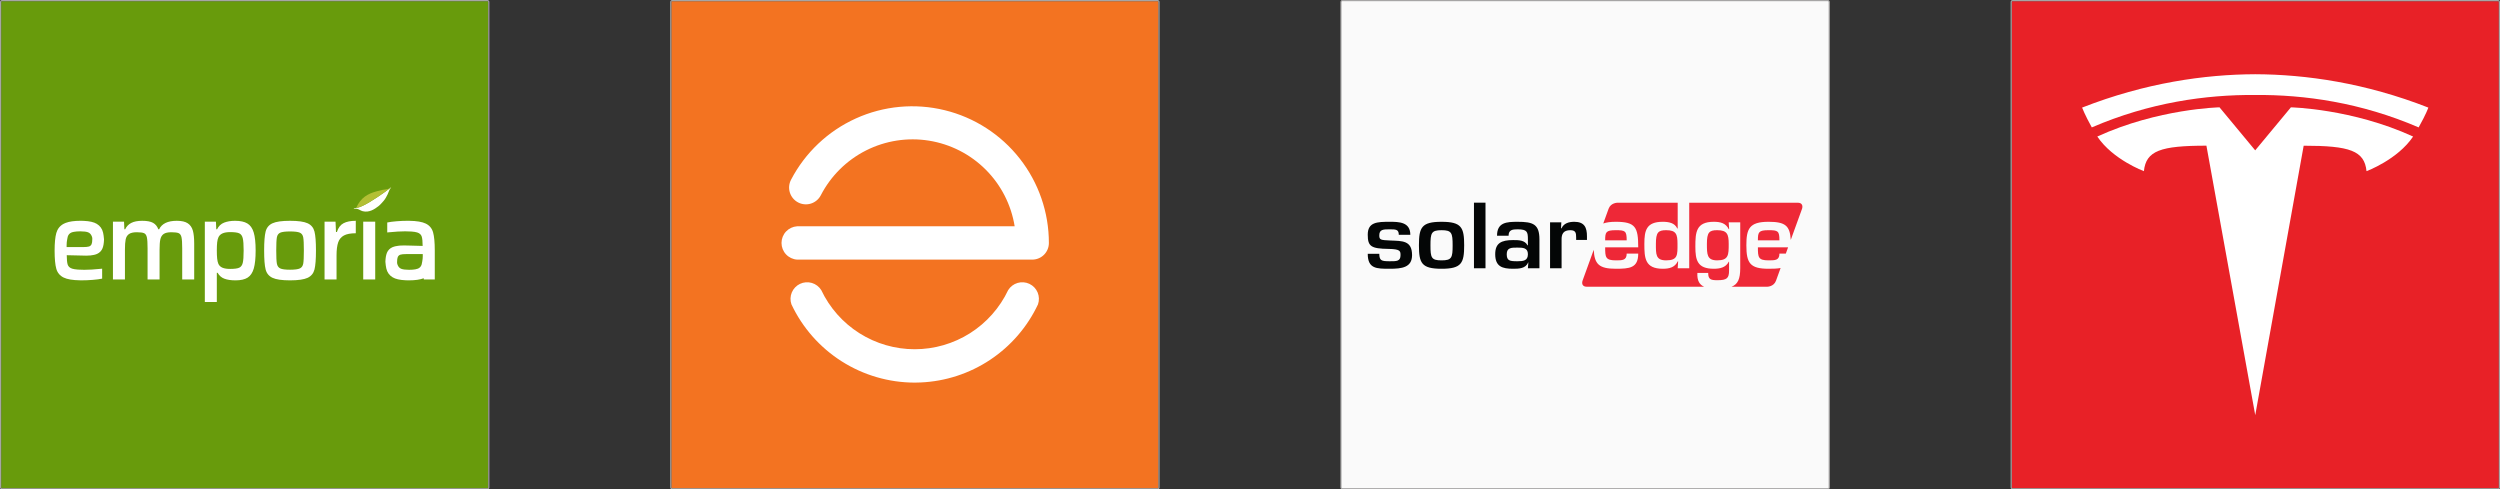 <svg width="12832" height="2512" viewBox="0 0 12832 2512" fill="none" xmlns="http://www.w3.org/2000/svg">
<rect x="0" y="0" width="12832" height="2512" fill="#333333" stroke="none"/>
<g clip-path="url(#clip0_2356_674)">
<path fill-rule="evenodd" clip-rule="evenodd" d="M6 6H2506V2506H6V6Z" fill="#689B0C"/>
<path d="M482.672 1308.22C488.404 1306.85 493.68 1305.29 498.174 1303.27C511.331 1297.27 520.645 1287.76 526.051 1274.79C530.806 1263.45 533.346 1247.94 533.932 1228.72C532.825 1215.1 531.261 1203.69 529.242 1194.57C524.813 1174.63 513.936 1159.38 496.676 1148.96C482.021 1140.03 459.745 1134.95 429.979 1133.64C424.834 1133.38 419.493 1133.25 413.891 1133.25C381.194 1133.25 355.662 1136.9 337.034 1144.07C333.191 1145.57 329.478 1147.13 326.222 1148.96C307.268 1159.38 294.893 1175.09 289.031 1196C283.234 1216.92 280.303 1247.16 280.303 1286.65C280.303 1328.09 283.234 1359.11 289.031 1379.64C294.827 1400.17 307.398 1415.22 326.808 1424.67C345.045 1433.6 373.183 1438.29 410.895 1438.81C413.24 1438.87 415.52 1438.94 417.995 1438.94C436.558 1438.94 455.772 1438.16 475.507 1436.59C495.243 1435.03 511.526 1432.94 524.292 1430.21V1379.05C521.101 1379.38 518.17 1379.64 514.978 1379.97C483.388 1383.16 455.772 1384.85 432.519 1384.85C420.209 1384.85 409.592 1384.46 400.343 1383.81C387.708 1382.83 377.742 1381.27 370.708 1379.05C358.528 1375.21 350.777 1368.3 347.52 1358.4C344.329 1348.82 342.7 1332.53 342.57 1309.91C387.187 1311.41 420.47 1312.19 442.42 1312.19C458.247 1312.26 471.534 1310.83 482.672 1308.22ZM473.749 1226.89C473.749 1238.88 472.511 1247.81 469.971 1253.61C468.082 1258.04 465.021 1261.3 460.852 1263.52C459.55 1264.23 458.117 1264.82 456.619 1265.27C450.236 1267.23 440.27 1268.21 426.722 1268.21H341.919V1259.41C341.919 1247.42 343.026 1237.06 344.98 1228.2C345.762 1222.98 346.608 1218.29 347.716 1214.64C350.777 1204.61 357.095 1197.5 366.604 1193.46C370.122 1191.96 374.681 1190.79 379.826 1189.88C388.424 1188.25 399.106 1187.4 412.198 1187.4C430.37 1187.4 443.853 1189.16 452.58 1192.62C461.308 1196.14 467.561 1203.04 471.469 1213.53C472.316 1215.75 472.967 1218.36 473.618 1221.09C473.684 1222.92 473.749 1224.81 473.749 1226.89Z" fill="white"/>
<path d="M935.218 1275.11C935.218 1248.4 934.046 1229.5 931.701 1218.49C929.356 1207.47 924.667 1200.31 917.437 1196.98C910.272 1193.72 897.767 1192.03 879.985 1192.03C861.748 1192.03 848.396 1195.03 839.928 1201.02C831.396 1207.02 825.794 1216.14 823.059 1228.33C820.323 1240.51 819.021 1258.24 819.021 1281.5V1434.31H757.47V1275.11C757.47 1248.4 756.297 1229.5 753.952 1218.49C751.608 1207.47 746.918 1200.31 739.753 1196.98C732.589 1193.72 720.083 1192.03 702.302 1192.03C684.064 1192.03 670.647 1195.16 661.919 1201.35C653.191 1207.54 647.59 1216.66 645.049 1228.65C642.509 1240.64 641.272 1258.3 641.272 1281.5V1434.31H579.721V1137.94H636.647L638.406 1176.91H642.444C649.023 1162.57 659.379 1151.69 673.513 1144.33C687.647 1136.97 706.535 1133.32 730.114 1133.32C754.539 1133.32 772.971 1136.83 785.607 1143.81C798.178 1150.78 807.166 1161.79 812.638 1176.91H816.741C830.679 1147.85 860.901 1133.32 907.341 1133.32C932.157 1133.32 950.916 1137.55 963.682 1146.09C976.448 1154.62 985.176 1167.01 989.8 1183.3C994.425 1199.59 996.769 1221.68 996.769 1249.5V1434.31H935.218V1275.11Z" fill="white"/>
<path d="M1051.42 1137.94H1108.34L1110.1 1176.91H1114.14C1122.28 1160.23 1134.4 1148.83 1150.42 1142.63C1166.51 1136.44 1185.14 1133.32 1206.43 1133.32C1233.53 1133.32 1254.63 1137.88 1269.74 1147C1284.85 1156.12 1295.67 1171.5 1302.25 1193.2C1308.82 1214.9 1312.15 1245.73 1312.15 1285.61C1312.15 1325.49 1308.95 1356.38 1302.57 1378.27C1296.19 1400.17 1285.64 1415.74 1270.92 1425.06C1256.2 1434.38 1235.48 1439 1208.78 1439C1185.92 1439 1166.96 1436.2 1151.85 1430.6C1136.74 1424.99 1125.15 1414.83 1117.01 1400.1H1112.9V1549.98H1051.35V1137.94H1051.42ZM1227.67 1374.17C1236.79 1370.12 1242.84 1361.85 1245.97 1349.47C1249.03 1337.09 1250.59 1315.97 1250.59 1286.13C1250.59 1256.28 1249.03 1235.1 1245.97 1222.46C1242.84 1209.88 1236.79 1201.54 1227.67 1197.5C1218.55 1193.4 1203.18 1191.38 1181.49 1191.38C1165.2 1191.38 1152.24 1193.53 1142.54 1197.76C1132.83 1202.06 1125.93 1208.45 1121.63 1216.92C1118.11 1224.29 1115.83 1233.41 1114.66 1244.23C1113.49 1255.04 1112.9 1268.99 1112.9 1286.06C1112.9 1303.14 1113.49 1316.95 1114.66 1327.64C1115.83 1338.32 1117.92 1347.32 1121.04 1354.68C1125.28 1363.61 1132.25 1370.06 1141.95 1374.17C1151.59 1378.21 1164.81 1380.29 1181.42 1380.29C1203.24 1380.29 1218.61 1378.27 1227.67 1374.17Z" fill="white"/>
<path d="M1398.45 1425.91C1380.08 1417.17 1368.35 1402.84 1363.34 1382.9C1358.26 1362.96 1355.78 1330.5 1355.78 1285.54C1355.78 1240.97 1358.32 1208.71 1363.34 1188.77C1368.35 1168.83 1380.08 1154.56 1398.45 1146.09C1416.81 1137.55 1446.97 1133.32 1488.79 1133.32C1530.6 1133.32 1560.69 1137.55 1579.13 1146.09C1597.49 1154.62 1609.22 1168.83 1614.23 1188.77C1619.25 1208.71 1621.79 1240.97 1621.79 1285.54C1621.79 1330.5 1619.25 1362.96 1614.23 1382.9C1609.22 1402.84 1597.49 1417.17 1579.13 1425.91C1560.76 1434.64 1530.6 1439 1488.79 1439C1446.97 1439 1416.88 1434.64 1398.45 1425.91ZM1539.33 1377.68C1548.58 1373.25 1554.31 1364.98 1556.46 1352.99C1558.61 1341 1559.65 1318.51 1559.65 1285.61C1559.65 1252.7 1558.61 1230.28 1556.46 1218.49C1554.31 1206.69 1548.58 1198.61 1539.33 1194.38C1530.02 1190.14 1513.21 1187.99 1488.79 1187.99C1464.43 1187.99 1447.56 1190.14 1438.24 1194.38C1428.93 1198.68 1423.2 1206.69 1421.11 1218.49C1418.96 1230.28 1417.92 1252.7 1417.92 1285.61C1417.92 1318.51 1418.96 1341 1421.11 1352.99C1423.26 1364.98 1428.99 1373.25 1438.24 1377.68C1447.56 1382.12 1464.36 1384.4 1488.79 1384.4C1513.15 1384.33 1530.02 1382.12 1539.33 1377.68Z" fill="white"/>
<path d="M1665.88 1137.94H1722.22L1724.57 1190.86H1729.19C1736.16 1169.16 1747.5 1154.17 1763.19 1145.83C1778.89 1137.49 1799.86 1133.32 1826.18 1133.32V1197.24C1799.86 1197.24 1779.61 1201.02 1765.47 1208.58C1751.34 1216.14 1741.44 1227.94 1735.84 1244.03C1730.24 1260.13 1727.43 1282.48 1727.43 1311.15V1434.31H1665.88V1137.94Z" fill="white"/>
<path d="M1925.9 1137.94H1864.35V1434.31H1925.9V1137.94Z" fill="white"/>
<path d="M2231.63 1286C2231.63 1288.41 2231.57 1290.75 2231.57 1293.1C2231.57 1290.56 2231.63 1288.15 2231.63 1285.54C2231.63 1244.1 2228.7 1213.08 2222.9 1192.55C2217.11 1172.02 2204.54 1156.97 2185.19 1147.52C2166.95 1138.59 2138.82 1133.9 2101.04 1133.38C2100.97 1133.38 2100.91 1133.38 2100.84 1133.38C2098.56 1133.32 2096.35 1133.25 2093.94 1133.25C2075.38 1133.25 2056.23 1134.03 2036.43 1135.6C2016.69 1137.16 2000.41 1139.31 1987.64 1141.98V1193.14C1990.83 1192.81 1993.83 1192.55 1996.96 1192.23C2028.55 1189.03 2056.16 1187.34 2079.42 1187.34C2091.66 1187.34 2102.28 1187.73 2111.53 1188.38C2111.59 1188.38 2111.59 1188.38 2111.66 1188.38C2124.29 1189.36 2134.26 1190.86 2141.29 1193.14C2153.47 1196.98 2161.22 1203.89 2164.48 1213.79C2167.67 1223.37 2169.3 1239.67 2169.36 1262.28C2136.41 1261.17 2109.7 1260.45 2089.12 1260.13C2089.05 1260.13 2088.99 1260.13 2088.92 1260.13C2082.02 1260.06 2075.77 1260 2070.3 1260C2070.04 1260 2069.78 1260 2069.58 1260C2064.56 1260 2059.94 1260.19 2055.45 1260.45C2053.43 1260.58 2051.47 1260.71 2049.58 1260.91C2047.7 1261.04 2045.87 1261.3 2044.05 1261.56C2038.84 1262.21 2033.95 1262.99 2029.52 1264.04C2029.46 1264.04 2029.39 1264.1 2029.33 1264.1C2026.85 1264.69 2024.57 1265.34 2022.29 1265.99C2019.3 1266.9 2016.43 1267.88 2013.89 1269.05C2000.73 1275.05 1991.42 1284.56 1986.01 1297.53C1984.78 1300.53 1983.67 1303.85 1982.76 1307.44C1982.24 1309.52 1981.78 1311.8 1981.32 1314.02C1981.06 1315.45 1980.67 1316.89 1980.41 1318.38C1979.89 1321.64 1979.44 1325.1 1979.11 1328.75C1979.04 1329.33 1978.98 1329.85 1978.91 1330.44C1978.59 1334.48 1978.33 1338.78 1978.13 1343.21C1978.13 1343.34 1978.13 1343.41 1978.13 1343.54V1343.6C1979.24 1357.16 1980.74 1368.56 1982.76 1377.68C1987.19 1397.62 1998.06 1412.87 2015.26 1423.3C2029.91 1432.23 2052.19 1437.31 2081.96 1438.61C2081.96 1438.61 2081.96 1438.61 2082.02 1438.61C2087.17 1438.87 2092.44 1439 2098.04 1439C2130.74 1439 2156.27 1435.36 2174.9 1428.19L2175.29 1434.38H2231.63V1286ZM2170.08 1312.85C2170.08 1323.27 2169.1 1332.2 2167.61 1340.28C2167.35 1341.52 2167.28 1343.02 2166.95 1344.19C2166.17 1349.34 2165.33 1354.03 2164.22 1357.61C2161.16 1367.65 2154.84 1374.75 2145.33 1378.79C2141.81 1380.29 2137.25 1381.46 2132.11 1382.38C2123.51 1384.01 2112.83 1384.85 2099.74 1384.85C2081.56 1384.85 2068.08 1383.09 2059.35 1379.64C2050.63 1376.19 2044.37 1369.21 2040.47 1358.72C2039.62 1356.51 2038.97 1353.9 2038.32 1351.23V1351.16C2038.25 1349.27 2038.12 1347.45 2038.12 1345.36C2038.12 1333.37 2039.36 1324.44 2041.9 1318.64C2041.9 1318.58 2041.96 1318.51 2042.03 1318.51C2042.88 1316.62 2043.98 1315 2045.22 1313.56C2045.55 1313.17 2045.87 1312.85 2046.2 1312.52C2047.63 1311.09 2049.19 1309.85 2051.02 1308.87C2052.32 1308.15 2053.75 1307.57 2055.25 1307.11C2061.63 1305.16 2071.6 1304.18 2085.15 1304.18H2169.95V1312.85H2170.08Z" fill="white"/>
<path d="M1828.59 1066.65C1824.61 1069.45 1818.04 1068.22 1815.17 1072.65C1820.45 1074.08 1823.83 1070.37 1829.82 1071.28C1842 1072.97 1849.82 1081.05 1861.81 1084.12C1894.83 1092.52 1922.9 1073.43 1942.38 1058.38C1951.69 1051.14 1960.22 1041.24 1969.41 1030.68C1977.16 1021.75 1985.04 1007.48 1989.86 997.056C1995.26 985.457 1998.06 972.424 2007.25 962.649C2007.25 962.324 2007.25 961.933 2007.25 961.672C2000.08 967.341 1956.12 1001.42 1901.8 1034.4C1842.46 1070.37 1828.59 1066.65 1828.59 1066.65Z" fill="white"/>
<path d="M1992.2 969.687C1982.69 972.229 1978.65 971.772 1963.15 974.705C1953.58 976.53 1944.26 979.006 1935.28 981.417C1887.21 994.124 1851.12 1014.78 1828.59 1066.65C1828.59 1066.65 1842.53 1070.43 1901.86 1034.33C1956.12 1001.36 2000.08 967.276 2007.31 961.607C2007.31 961.346 2007.25 961.151 2006.92 961.085C2001.71 963.301 1997.61 968.188 1992.2 969.687Z" fill="#B3BF34"/>
</g>
<rect x="3" y="3" width="2506" height="2506" rx="7" stroke="#A6A5A5" stroke-width="6"/>
<g clip-path="url(#clip1_2356_674)">
<path fill-rule="evenodd" clip-rule="evenodd" d="M3446 6H5946V2506H3446V6Z" fill="#F37321"/>
<path d="M4694.85 1963.87C4562.17 1963.69 4432.28 1925.83 4320.28 1854.71C4208.29 1783.58 4118.81 1682.11 4062.26 1562.11C4055.36 1542.27 4056.02 1520.6 4064.11 1501.22C4072.19 1481.85 4087.14 1466.13 4106.09 1457.08C4125.04 1448.04 4146.66 1446.29 4166.82 1452.19C4186.97 1458.08 4204.25 1471.19 4215.33 1489.02C4258.35 1579.83 4326.27 1656.56 4411.19 1710.3C4496.11 1764.03 4594.55 1792.56 4695.04 1792.56C4795.54 1792.56 4893.97 1764.03 4978.89 1710.3C5063.81 1656.56 5131.73 1579.83 5174.75 1489.02C5185.84 1471.19 5203.12 1458.08 5223.27 1452.19C5243.43 1446.29 5265.05 1448.04 5284 1457.08C5302.95 1466.13 5317.89 1481.85 5325.98 1501.22C5334.07 1520.6 5334.73 1542.27 5327.83 1562.11C5273.56 1677.52 5188.75 1775.9 5082.57 1846.58C4976.4 1917.27 4852.9 1957.56 4725.47 1963.1L4694.85 1963.87Z" fill="white"/>
<path d="M5300.66 1332.53H4091.34C4069.65 1331.07 4049.31 1321.43 4034.46 1305.56C4019.61 1289.68 4011.34 1268.75 4011.34 1247.01C4011.34 1225.27 4019.61 1204.34 4034.46 1188.46C4049.31 1172.58 4069.65 1162.94 4091.34 1161.49H5208.05C5190.33 1051.25 5138.28 949.415 5059.29 870.491C4980.3 791.566 4878.41 739.58 4768.15 721.94C4657.88 704.3 4544.86 721.907 4445.18 772.25C4345.51 822.594 4264.27 903.106 4213.04 1002.32C4202.53 1022.61 4184.39 1037.9 4162.61 1044.83C4140.83 1051.75 4117.19 1049.74 4096.89 1039.24C4076.59 1028.74 4061.3 1010.6 4054.37 988.822C4047.44 967.044 4049.46 943.406 4059.96 923.11C4132.47 783.796 4249.65 672.846 4392.73 608.032C4535.8 543.219 4696.5 528.293 4849.06 565.646C5001.63 602.999 5137.25 690.469 5234.19 814.045C5331.12 937.62 5383.77 1090.15 5383.7 1247.2C5383.71 1269.44 5375.04 1290.8 5359.53 1306.74C5344.01 1322.67 5322.89 1331.93 5300.66 1332.53Z" fill="white"/>
</g>
<rect x="3443" y="3" width="2506" height="2506" rx="7" stroke="#A6A5A5" stroke-width="6"/>
<rect x="6883" y="3" width="2506" height="2506" rx="7" fill="#FAFAFA"/>
<rect x="6883" y="3" width="2506" height="2506" rx="7" stroke="#A6A5A5" stroke-width="6"/>
<path fill-rule="evenodd" clip-rule="evenodd" d="M9226.66 1040.55C9260.8 1040.55 9249.63 1071.39 9249.63 1071.39L9191.63 1231.52C9187.25 1159.6 9165.15 1138.4 9077.49 1138.4C8977.85 1138.4 8963.76 1175.21 8963.76 1259.63C8963.76 1350.76 8983.03 1379.49 9077.49 1379.49C9101.39 1379.49 9122.25 1379 9139.5 1375.55L9115.8 1440.97C9104.63 1471.79 9070.5 1471.79 9070.5 1471.79H8887.58C8920.33 1458.99 8932.26 1431.24 8932.26 1376.36V1141.11H8873.06L8875.39 1176.56H8873.5C8858.46 1145.6 8831.21 1138.4 8796.43 1138.4C8704.79 1138.4 8701.97 1193.62 8701.97 1265.9C8701.97 1335.05 8711.82 1379.49 8796.43 1379.49C8826.5 1379.49 8858.01 1374.1 8873.5 1343.12H8874.91V1388.03C8874.91 1428.44 8864.13 1438.29 8813.82 1438.29C8780.45 1438.29 8767.77 1433.38 8767.77 1401.05H8712.3C8710.16 1441.13 8723.86 1461.57 8747.1 1471.79H8145.8C8111.64 1471.79 8122.81 1440.97 8122.81 1440.97L8180.33 1282.1C8183.83 1355.45 8207.37 1379.49 8293.52 1379.49C8364.03 1379.49 8408.67 1375.92 8408.67 1301.83H8349.45C8349.45 1336.85 8326.42 1336.38 8293.52 1336.38C8240.42 1336.38 8239.01 1320.23 8239.01 1269.51H8408.67C8408.67 1166.7 8395.06 1138.4 8293.52 1138.4C8266.01 1138.4 8245.17 1141.32 8229.2 1147.2L8256.65 1071.38C8267.81 1040.55 8301.97 1040.55 8301.97 1040.55H8611.26V1172.53H8608.89C8596.2 1143.79 8564.72 1138.4 8534.65 1138.4C8450.03 1138.4 8440.16 1182.85 8440.16 1251.99C8440.16 1324.28 8442.99 1379.49 8534.65 1379.49C8569.42 1379.49 8596.69 1372.31 8611.72 1341.34H8613.58L8611.26 1376.8H8670.47V1040.55H9226.66ZM8349.45 1233.58H8239.01C8239.01 1191.84 8242.28 1181.5 8293.52 1181.5C8341.94 1181.5 8349.45 1185.1 8349.45 1233.58ZM8552.03 1336.38C8497.98 1336.38 8499.39 1305.42 8499.39 1251.99C8499.39 1192.73 8511.14 1181.5 8552.03 1181.5C8603.25 1181.5 8610.3 1201.72 8610.3 1251.99C8610.3 1308.11 8612.66 1336.38 8552.03 1336.38ZM8813.82 1336.38C8761.2 1336.38 8761.2 1305.42 8761.2 1251.99C8761.2 1192.73 8772.94 1181.5 8813.82 1181.5C8865.05 1181.5 8873.06 1201.72 8873.06 1251.99C8873.06 1308.11 8873.06 1336.38 8813.82 1336.38ZM9077.49 1181.5C9125.9 1181.5 9133.42 1185.09 9133.42 1233.58H9022.97C9022.97 1191.81 9026.26 1181.5 9077.49 1181.5ZM9133.42 1301.83C9133.42 1336.85 9110.38 1336.38 9077.49 1336.38C9024.38 1336.38 9022.97 1320.23 9022.97 1269.51H9177.9L9166.21 1301.83H9133.42Z" fill="#EE2837"/>
<path fill-rule="evenodd" clip-rule="evenodd" d="M7179.7 1205.33C7179.7 1177.05 7164.19 1177.05 7132.68 1177.05C7101.21 1177.05 7079.58 1177.05 7079.58 1208.04C7079.58 1231.39 7086.17 1232.28 7137.87 1234.51C7196.15 1237.22 7247.84 1233.18 7247.84 1309.51C7247.84 1373.26 7195.19 1379.53 7132.68 1379.53C7065.49 1379.53 7020.37 1379.53 7020.37 1302.79H7079.58C7080.51 1336.89 7088.99 1340.94 7132.68 1340.94C7167.95 1340.94 7188.62 1341.83 7188.62 1309.51C7188.62 1288.85 7187.22 1278.53 7127.52 1277.61C7036.8 1276.28 7020.37 1264.6 7020.37 1204.45C7020.37 1139.8 7069.25 1138.44 7132.68 1138.44C7181.12 1138.44 7238.92 1139.33 7238.92 1205.33H7179.7ZM7399.17 1138.44C7502.11 1138.44 7515.29 1167.62 7515.29 1259.23C7515.29 1350.35 7502.11 1379.53 7399.17 1379.53C7296.25 1379.53 7283.1 1350.35 7283.1 1259.23C7283.1 1167.62 7296.25 1138.44 7399.17 1138.44ZM7342.3 1259.68C7342.3 1322.51 7346.55 1336.42 7399.17 1336.42C7451.81 1336.42 7456.05 1322.51 7456.05 1259.68C7456.05 1195.92 7451.81 1181.54 7399.17 1181.54C7346.55 1181.54 7342.3 1195.92 7342.3 1259.68ZM7624.77 1376.84H7565.57V1040.12H7624.77V1376.84ZM7844.74 1347.22H7843.33C7831.58 1378.64 7795.38 1379.53 7766.73 1379.53C7710.79 1379.53 7674.61 1368.33 7674.61 1304.57C7674.61 1247.99 7705.61 1232.28 7766.73 1232.28C7796.81 1232.28 7826.42 1232.73 7840.51 1259.23H7842.39V1228.69C7842.39 1190.52 7839.11 1177.05 7789.76 1177.05C7763.89 1177.05 7743.22 1179.29 7743.22 1209.83H7683.99C7683.99 1141.14 7733.34 1138.44 7789.76 1138.44C7868.71 1138.44 7901.61 1150.13 7901.61 1229.14V1376.84H7842.39L7844.74 1347.22ZM7733.81 1304.57C7733.81 1337.79 7747.93 1340.94 7787.85 1340.94C7819.37 1340.94 7842.39 1338.24 7842.39 1304.57C7842.39 1271.79 7817.01 1270.89 7787.85 1270.89C7757.8 1270.89 7733.81 1270.89 7733.81 1304.57ZM7956.12 1141.14H8013.94L8012.52 1172.13H8014.87C8026.62 1146.08 8052 1138.44 8080.67 1138.44C8132.85 1138.44 8145.53 1168.07 8145.53 1212.52V1231.39H8090.08V1219.24C8090.08 1195.46 8087.73 1181.54 8059.99 1181.54C8024.74 1181.54 8014.4 1200.85 8015.33 1231.39V1376.84H7956.12V1141.14Z" fill="#040606"/>
<g clip-path="url(#clip2_2356_674)">
<path fill-rule="evenodd" clip-rule="evenodd" d="M10326 6H12826V2506H10326V6Z" fill="#E82127"/>
<path d="M11575.7 2130.92L11824.3 747.914C12061.3 747.914 12136.1 773.617 12146.9 878.528C12146.9 878.528 12305.9 819.899 12386 700.827C12073.1 557.424 11758.7 550.957 11758.7 550.957L11575.3 771.953L11575.7 771.925L11392.3 550.922C11392.3 550.922 11077.9 557.396 10765 700.799C10845.1 819.872 11004.2 878.5 11004.2 878.5C11015 773.582 11089.7 747.879 11325.1 747.713L11575.7 2130.92Z" fill="white"/>
<path d="M11575.6 487.471C11828.5 485.558 12118.1 526.171 12414.4 653.929C12454 583.413 12464.2 552.248 12464.2 552.248C12140.2 425.474 11836.8 382.088 11575.6 381C11314.3 382.088 11010.9 425.481 10687 552.248C10687 552.248 10701.5 590.635 10736.8 653.929C11033.1 526.171 11322.6 485.558 11575.6 487.471H11575.6Z" fill="white"/>
</g>
<rect x="10323" y="3" width="2506" height="2506" rx="7" stroke="#A6A5A5" stroke-width="6"/>
<defs>
<clipPath id="clip0_2356_674">
<rect x="6" y="6" width="2500" height="2500" rx="4" fill="white"/>
</clipPath>
<clipPath id="clip1_2356_674">
<rect x="3446" y="6" width="2500" height="2500" rx="4" fill="white"/>
</clipPath>
<clipPath id="clip2_2356_674">
<rect x="10326" y="6" width="2500" height="2500" rx="4" fill="white"/>
</clipPath>
</defs>
</svg>
